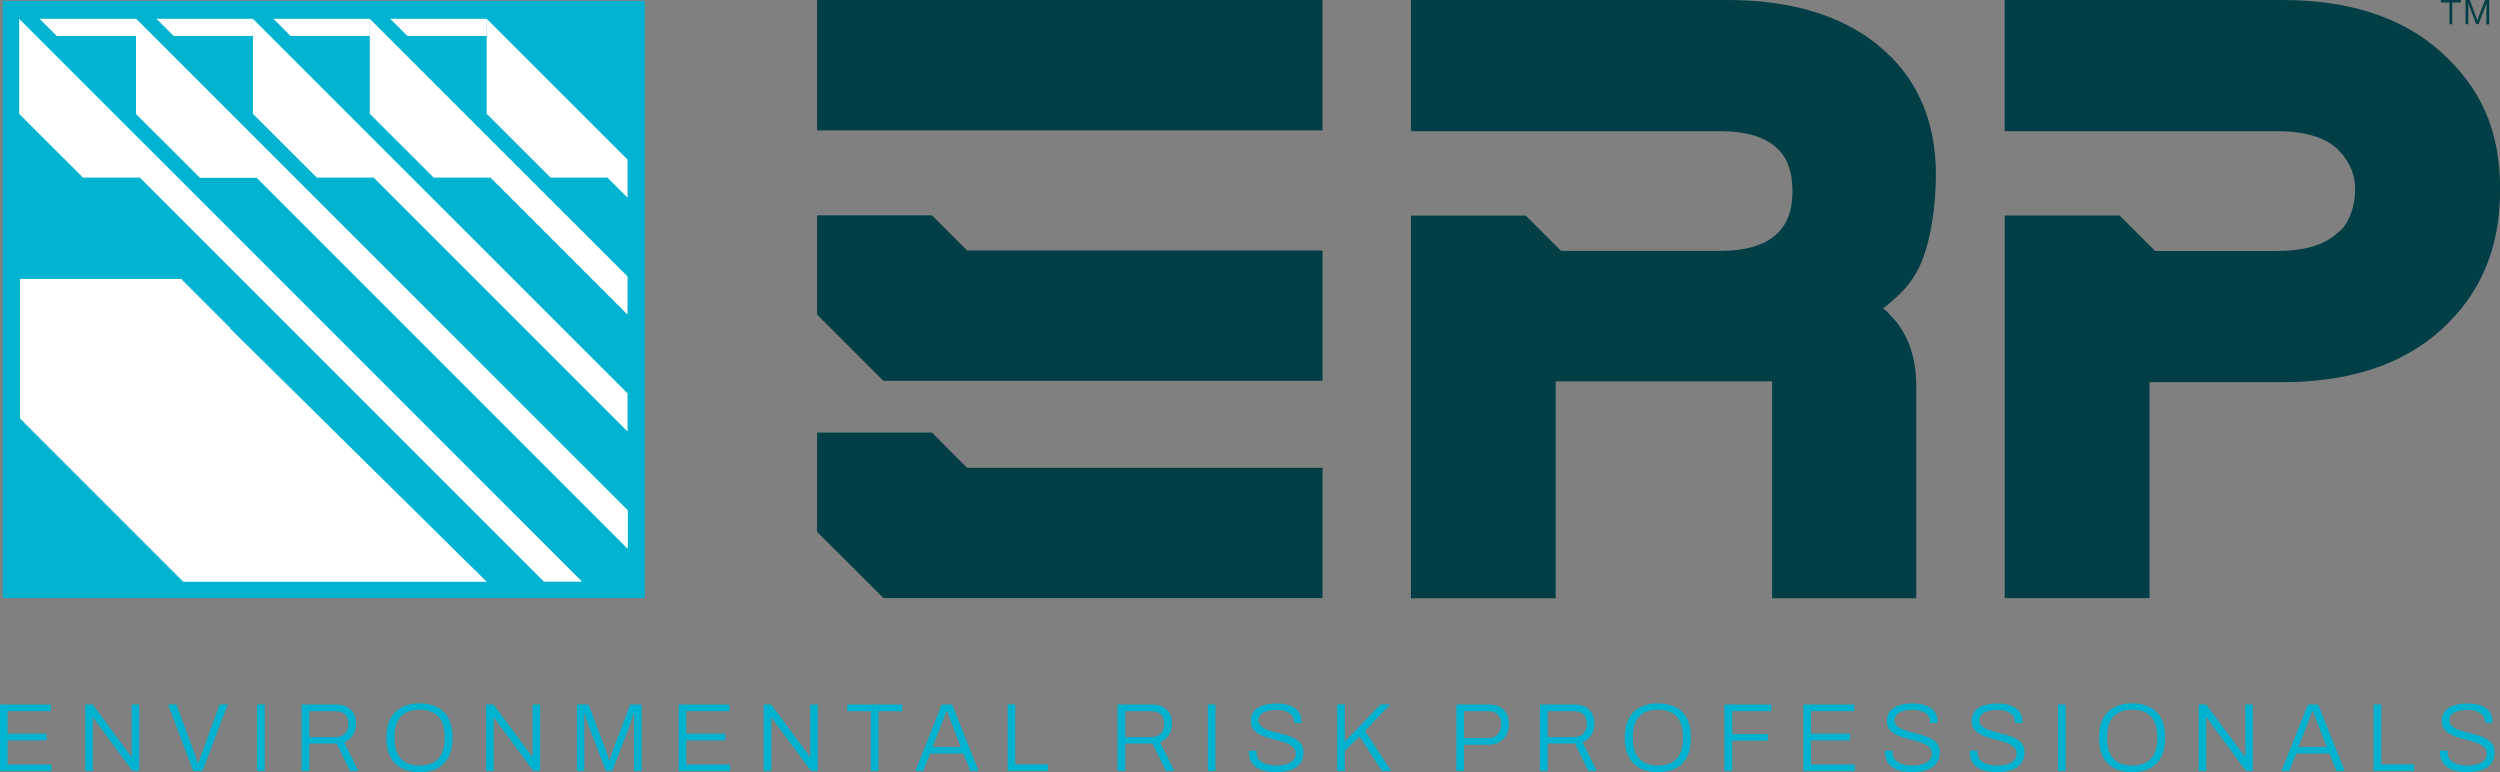 <?xml version="1.0" encoding="UTF-8"?>
<svg id="Layer_1" data-name="Layer 1" xmlns="http://www.w3.org/2000/svg" viewBox="0 0 242.96 75.04">
  <rect x="0" y="0" width="242.96" height="75.04" fill="#808080" stroke="none"/>
  <defs>
    <style>
      .cls-1 {
        fill: #023e46;
      }

      .cls-2 {
        fill: #00b4d1;
      }

      .cls-3 {
        fill: #fff;
      }

      .cls-4 {
        fill: #013e46;
      }
    </style>
  </defs>
  <g>
    <rect class="cls-2" x=".27" y=".09" width="62.39" height="58.03"/>
    <polygon class="cls-3" points="1.86 1.83 1.86 11.06 8.07 17.26 13.59 17.26 52.86 56.53 56.57 56.53 1.86 1.83"/>
    <polygon class="cls-3" points="47.3 56.54 22.34 31.9 22.4 31.9 17.61 27.11 1.94 27.11 1.94 40.66 17.82 56.54 47.3 56.54"/>
    <polygon class="cls-3" points="60.99 15.51 47.3 1.83 47.3 11.06 53.51 17.26 59.03 17.26 60.99 19.22 60.99 15.51"/>
    <polygon class="cls-3" points="60.99 26.87 35.94 1.83 35.94 11.06 42.15 17.26 47.67 17.26 60.99 30.58 60.99 26.87"/>
    <polygon class="cls-3" points="60.99 38.23 24.58 1.83 24.58 11.06 30.79 17.26 36.31 17.26 60.99 41.94 60.99 38.23"/>
    <polygon class="cls-3" points="60.99 49.59 13.22 1.83 13.22 11.06 19.43 17.26 24.95 17.26 60.99 53.3 60.99 49.59"/>
    <polygon class="cls-3" points="60.99 49.59 13.22 1.83 13.22 11.06 19.43 17.26 24.95 17.26 60.99 53.3 60.99 49.59"/>
    <polygon class="cls-3" points="5.52 3.5 13.22 3.5 13.22 1.83 3.85 1.83 5.52 3.5"/>
    <polygon class="cls-3" points="16.88 3.5 24.58 3.5 24.58 1.83 15.21 1.83 16.88 3.5"/>
    <polygon class="cls-3" points="28.24 3.5 35.94 3.5 35.94 1.83 26.57 1.83 28.24 3.5"/>
    <polygon class="cls-3" points="39.6 3.5 47.3 3.5 47.3 1.83 37.93 1.83 39.6 3.5"/>
  </g>
  <g>
    <rect class="cls-4" x="79.41" y="0" width="49.11" height="12.67"/>
    <polygon class="cls-4" points="86.19 37.01 100.22 37.01 128.53 37.01 128.53 24.34 93.98 24.34 90.57 20.93 79.41 20.93 79.41 30.58 85.85 37.01 86.19 37.01"/>
    <polygon class="cls-4" points="86.19 58.12 128.53 58.12 128.53 45.46 93.98 45.46 90.57 42.04 79.41 42.04 79.41 51.69 85.85 58.12 86.19 58.12"/>
    <path class="cls-4" d="M182.49,4.36C178.9,1.47,174,0,167.92,0h-30.8v12.75h30.08c2.4,0,4.21.52,5.38,1.54,1.09.94,1.62,2.34,1.62,4.28s-.53,3.29-1.63,4.26c-1.17,1.03-2.98,1.55-5.37,1.55h-15.42l-.05-.02h-.04l-3.41-3.41h-11.16v37.19h14.07v-21.08h21.03v21.08h14.01v-20.59c0-2.95-.87-5.3-2.58-6.98-.43-.43-.14-.26-.66-.58,1.63-1.26,2.52-2.29,3.05-3.16,1.54-2.37,2.1-6.76,2.1-9.83h0s0,0,0,0c0-5.36-1.9-9.61-5.65-12.62Z"/>
    <path class="cls-4" d="M237.25,5.07h-.01s0,0,0,0c-3.71-3.36-8.91-5.07-15.43-5.07h-26.99v12.75h26.46c2.64,0,4.6.57,5.84,1.69.65.65,1.76,1.9,1.76,3.95s-.86,3.71-1.77,4.29c-1.23,1.13-3.19,1.71-5.82,1.71h-11.86l-.03-.04-3.41-3.41h-11.16v9.65h0v27.54h14.07v-20.99h12.92c6.52,0,11.72-1.72,15.44-5.11,3.78-3.45,5.71-7.82,5.71-13.63s-1.92-9.88-5.71-13.31Z"/>
  </g>
  <g>
    <path class="cls-2" d="M0,74.93v-6.46h4.94v.64H.74v2.19h3.79v.65H.74v2.35h4.26v.64H0Z"/>
    <path class="cls-2" d="M8.28,74.93v-6.46h.72l3.31,4.46s.08.1.14.18c.05.08.11.15.16.23.05.08.1.15.14.21h.05v-5.08h.73v6.46h-.65l-3.37-4.56c-.04-.06-.11-.16-.21-.3-.09-.13-.18-.25-.24-.34h-.04v5.2h-.72Z"/>
    <path class="cls-2" d="M18.78,74.93l-2.44-6.46h.8l1.72,4.63c.04.1.08.21.12.34.04.13.09.25.13.38s.08.23.11.33h.07c.03-.09.07-.2.11-.32s.09-.25.13-.38c.04-.13.08-.24.12-.34l1.7-4.64h.78l-2.45,6.46h-.92Z"/>
    <path class="cls-2" d="M24.98,74.93v-6.46h.74v6.46h-.74Z"/>
    <path class="cls-2" d="M29.31,74.93v-6.46h3.39c.43,0,.78.08,1.06.24.28.16.49.38.63.65.14.28.21.59.21.94,0,.46-.11.85-.32,1.16s-.49.54-.83.67l1.38,2.79h-.82l-1.29-2.66h-2.66v2.66h-.74ZM30.06,71.64h2.57c.38,0,.68-.12.9-.35.22-.24.33-.56.33-.97,0-.25-.05-.46-.14-.64-.09-.18-.23-.31-.41-.41-.18-.1-.41-.15-.68-.15h-2.57v2.52Z"/>
    <path class="cls-2" d="M40.77,75.04c-.67,0-1.24-.12-1.72-.37s-.85-.62-1.11-1.12c-.26-.5-.39-1.11-.39-1.85s.13-1.37.39-1.86.63-.86,1.11-1.11,1.05-.37,1.72-.37,1.25.12,1.73.37c.48.25.85.62,1.1,1.11.25.49.38,1.11.38,1.86s-.13,1.36-.38,1.85c-.25.5-.62.87-1.1,1.12-.48.25-1.06.37-1.73.37ZM40.77,74.4c.37,0,.71-.05,1.01-.15.3-.1.56-.25.77-.47s.38-.48.49-.81c.12-.33.17-.72.17-1.18v-.2c0-.46-.06-.86-.17-1.19-.12-.33-.28-.6-.49-.81-.21-.21-.47-.37-.77-.47-.3-.1-.64-.15-1.01-.15s-.7.05-1,.15c-.3.1-.55.25-.77.47-.21.21-.38.48-.49.81-.12.33-.17.72-.17,1.19v.2c0,.46.06.85.17,1.18.12.33.28.6.49.81s.47.37.77.47c.3.1.63.15,1,.15Z"/>
    <path class="cls-2" d="M47.24,74.93v-6.46h.72l3.31,4.46s.08.1.14.18c.05.08.11.15.16.23.05.08.1.15.14.21h.05v-5.08h.73v6.46h-.65l-3.37-4.56c-.04-.06-.11-.16-.21-.3-.09-.13-.18-.25-.24-.34h-.04v5.2h-.72Z"/>
    <path class="cls-2" d="M56.07,74.93v-6.46h1.13l1.69,4.47c.04.11.08.22.11.34.04.12.07.24.11.35.03.11.06.2.08.28h.06c.03-.09.06-.19.09-.31.04-.12.07-.24.11-.35.03-.12.07-.22.1-.31l1.69-4.47h1.12v6.46h-.74v-4.02c0-.16,0-.33,0-.53,0-.2.01-.39.01-.58,0-.19,0-.33,0-.43h-.07c-.03.09-.06.21-.1.33-.04.13-.08.26-.12.39s-.08.25-.12.37l-1.73,4.47h-.6l-1.72-4.47c-.04-.1-.08-.21-.11-.33-.04-.12-.08-.25-.11-.38s-.08-.26-.11-.39h-.07c0,.13.01.28.01.47,0,.19,0,.38,0,.56,0,.19,0,.36,0,.51v4.02h-.72Z"/>
    <path class="cls-2" d="M65.95,74.93v-6.46h4.94v.64h-4.2v2.19h3.79v.65h-3.79v2.35h4.26v.64h-5Z"/>
    <path class="cls-2" d="M74.22,74.93v-6.46h.72l3.31,4.46s.08.1.14.18c.05.08.11.15.16.23.05.08.1.15.14.21h.05v-5.08h.73v6.46h-.65l-3.37-4.56c-.04-.06-.11-.16-.21-.3-.09-.13-.18-.25-.24-.34h-.04v5.2h-.72Z"/>
    <path class="cls-2" d="M84.63,74.93v-5.81h-2.29v-.65h5.34v.65h-2.31v5.81h-.74Z"/>
    <path class="cls-2" d="M88.96,74.93l2.57-6.46h1l2.58,6.46h-.8l-.68-1.7h-3.24l-.67,1.7h-.76ZM90.65,72.59h2.73l-.85-2.16c-.02-.05-.05-.13-.08-.23-.04-.1-.08-.21-.13-.34-.05-.13-.09-.26-.14-.39s-.09-.25-.14-.36h-.07c-.04.12-.09.26-.15.42-.06.16-.12.32-.18.48s-.11.3-.16.41l-.85,2.16Z"/>
    <path class="cls-2" d="M97.93,74.93v-6.46h.74v5.81h3.19v.65h-3.94Z"/>
    <path class="cls-2" d="M108.6,74.93v-6.46h3.39c.43,0,.78.08,1.06.24.28.16.49.38.63.65.14.28.21.59.21.94,0,.46-.11.85-.32,1.16s-.49.54-.83.67l1.38,2.79h-.82l-1.29-2.66h-2.66v2.66h-.74ZM109.35,71.64h2.57c.38,0,.68-.12.9-.35.22-.24.33-.56.33-.97,0-.25-.05-.46-.14-.64-.09-.18-.23-.31-.41-.41-.18-.1-.41-.15-.68-.15h-2.57v2.52Z"/>
    <path class="cls-2" d="M117.38,74.93v-6.46h.74v6.46h-.74Z"/>
    <path class="cls-2" d="M124.07,75.04c-.35,0-.68-.03-1.01-.09-.33-.06-.62-.17-.87-.32-.25-.15-.45-.35-.59-.59-.14-.25-.22-.55-.22-.91v-.09s0-.06,0-.09h.74s0,.06,0,.1c0,.04,0,.08,0,.11,0,.28.08.51.25.69.17.19.39.32.68.41s.61.14.97.14c.12,0,.26,0,.43-.02.17-.02.34-.05.51-.09.17-.05.33-.11.48-.2.14-.08.26-.19.35-.33.09-.13.14-.3.14-.5,0-.23-.06-.42-.19-.57-.13-.15-.29-.27-.49-.37-.2-.1-.44-.18-.7-.26-.26-.07-.53-.15-.81-.22-.28-.07-.54-.15-.81-.24s-.49-.2-.7-.33c-.21-.13-.37-.3-.49-.49-.12-.2-.18-.44-.18-.73,0-.25.05-.48.15-.69.1-.21.25-.38.46-.53.21-.15.47-.26.79-.34.32-.08.7-.12,1.14-.12.33,0,.64.03.93.1.29.07.54.18.76.32.22.15.39.33.51.56.12.22.18.49.18.8v.11h-.73v-.16c0-.23-.07-.43-.22-.59-.14-.16-.34-.29-.58-.38-.24-.09-.52-.14-.82-.14-.42,0-.77.04-1.04.13s-.47.2-.6.35-.2.31-.2.49c0,.21.06.39.19.53s.29.26.5.35c.21.09.44.17.7.25s.53.14.81.21c.28.07.54.15.8.24.26.09.5.2.71.34.21.14.38.3.5.5.12.2.18.45.18.74,0,.45-.11.81-.33,1.09-.22.28-.53.49-.92.62-.39.13-.84.2-1.36.2Z"/>
    <path class="cls-2" d="M129.95,74.93v-6.46h.74v3.62l3.47-3.62h.94l-2.45,2.56,2.55,3.9h-.89l-2.18-3.36-1.44,1.4v1.96h-.74Z"/>
    <path class="cls-2" d="M141.54,74.93v-6.46h3.16c.44,0,.8.08,1.09.25.29.17.5.39.64.68.14.29.21.62.21.99s-.08.72-.25,1.03c-.16.3-.39.54-.68.7-.29.17-.62.25-1,.25h-2.44v2.56h-.74ZM142.28,71.73h2.38c.36,0,.66-.12.89-.35.23-.24.34-.56.34-.97,0-.27-.05-.5-.14-.69s-.23-.34-.41-.44c-.18-.1-.41-.16-.68-.16h-2.38v2.62Z"/>
    <path class="cls-2" d="M149.66,74.93v-6.46h3.39c.43,0,.78.08,1.06.24.28.16.49.38.63.65.14.28.21.59.21.94,0,.46-.11.85-.32,1.16s-.49.54-.83.67l1.38,2.79h-.82l-1.29-2.66h-2.66v2.66h-.74ZM150.41,71.64h2.57c.38,0,.68-.12.9-.35.22-.24.33-.56.33-.97,0-.25-.05-.46-.14-.64-.09-.18-.23-.31-.41-.41-.18-.1-.41-.15-.68-.15h-2.57v2.52Z"/>
    <path class="cls-2" d="M161.12,75.04c-.67,0-1.24-.12-1.72-.37s-.85-.62-1.11-1.12c-.26-.5-.39-1.11-.39-1.85s.13-1.37.39-1.86.63-.86,1.11-1.11,1.05-.37,1.72-.37,1.25.12,1.73.37c.48.25.85.62,1.1,1.11.25.49.38,1.11.38,1.86s-.13,1.36-.38,1.85c-.25.5-.62.87-1.1,1.12-.48.25-1.06.37-1.73.37ZM161.12,74.4c.37,0,.71-.05,1.01-.15.3-.1.56-.25.77-.47s.38-.48.49-.81c.12-.33.17-.72.17-1.18v-.2c0-.46-.06-.86-.17-1.19-.12-.33-.28-.6-.49-.81-.21-.21-.47-.37-.77-.47-.3-.1-.64-.15-1.01-.15s-.7.05-1,.15c-.3.1-.55.25-.77.47-.21.21-.38.48-.49.81-.12.33-.17.72-.17,1.19v.2c0,.46.06.85.17,1.18.12.33.28.6.49.81s.47.37.77.47c.3.1.63.15,1,.15Z"/>
    <path class="cls-2" d="M167.59,74.93v-6.46h4.55v.64h-3.8v2.23h3.47v.64h-3.47v2.95h-.74Z"/>
    <path class="cls-2" d="M175.26,74.93v-6.46h4.94v.64h-4.2v2.19h3.79v.65h-3.79v2.35h4.26v.64h-5Z"/>
    <path class="cls-2" d="M185.89,75.04c-.35,0-.68-.03-1.01-.09-.33-.06-.62-.17-.87-.32-.25-.15-.45-.35-.59-.59-.14-.25-.22-.55-.22-.91v-.09s0-.06,0-.09h.74s0,.06,0,.1c0,.04,0,.08,0,.11,0,.28.08.51.25.69.17.19.39.32.68.41s.61.14.97.14c.12,0,.26,0,.43-.02.17-.02.34-.05.51-.09.17-.05.33-.11.48-.2.14-.08.26-.19.35-.33.09-.13.14-.3.14-.5,0-.23-.06-.42-.19-.57-.13-.15-.29-.27-.49-.37-.2-.1-.44-.18-.7-.26-.26-.07-.53-.15-.81-.22-.28-.07-.55-.15-.81-.24-.26-.09-.49-.2-.7-.33s-.37-.3-.49-.49-.18-.44-.18-.73c0-.25.05-.48.15-.69.1-.21.25-.38.46-.53s.47-.26.79-.34c.32-.08.7-.12,1.14-.12.33,0,.64.03.93.1s.54.18.76.32.39.33.51.56c.12.22.18.49.18.8v.11h-.73v-.16c0-.23-.07-.43-.22-.59-.14-.16-.34-.29-.58-.38-.24-.09-.52-.14-.82-.14-.42,0-.77.04-1.04.13s-.47.2-.6.35-.2.31-.2.49c0,.21.06.39.19.53s.29.26.5.35c.21.09.44.17.7.25.26.07.53.14.81.21.28.07.55.15.81.24.26.09.5.2.71.34.21.14.38.3.5.5.12.2.18.45.18.74,0,.45-.11.81-.33,1.09-.22.28-.53.49-.92.62-.39.13-.84.2-1.36.2Z"/>
    <path class="cls-2" d="M194.13,75.04c-.35,0-.68-.03-1.01-.09-.33-.06-.62-.17-.87-.32-.25-.15-.45-.35-.59-.59-.14-.25-.22-.55-.22-.91v-.09s0-.06,0-.09h.74s0,.06,0,.1c0,.04,0,.08,0,.11,0,.28.08.51.25.69.17.19.39.32.68.41s.61.14.97.14c.12,0,.26,0,.43-.02.17-.02.34-.05.51-.09.17-.05.33-.11.48-.2.14-.08.26-.19.35-.33.09-.13.14-.3.14-.5,0-.23-.06-.42-.19-.57-.13-.15-.29-.27-.49-.37-.2-.1-.44-.18-.7-.26-.26-.07-.53-.15-.81-.22-.28-.07-.55-.15-.81-.24-.26-.09-.49-.2-.7-.33s-.37-.3-.49-.49-.18-.44-.18-.73c0-.25.05-.48.15-.69.1-.21.25-.38.46-.53s.47-.26.79-.34c.32-.08.7-.12,1.14-.12.33,0,.64.03.93.1s.54.18.76.32.39.33.51.56c.12.22.18.49.18.8v.11h-.73v-.16c0-.23-.07-.43-.22-.59-.14-.16-.34-.29-.58-.38-.24-.09-.52-.14-.82-.14-.42,0-.77.04-1.04.13s-.47.2-.6.35-.2.31-.2.49c0,.21.06.39.19.53s.29.26.5.35c.21.09.44.17.7.25.26.07.53.14.81.21.28.07.55.15.81.24.26.09.5.2.71.34.21.14.38.3.5.5.12.2.18.45.18.74,0,.45-.11.81-.33,1.09-.22.28-.53.49-.92.62-.39.13-.84.2-1.36.2Z"/>
    <path class="cls-2" d="M200.01,74.93v-6.46h.74v6.46h-.74Z"/>
    <path class="cls-2" d="M207.21,75.04c-.67,0-1.24-.12-1.72-.37s-.85-.62-1.11-1.12c-.26-.5-.39-1.11-.39-1.85s.13-1.37.39-1.86.63-.86,1.11-1.11,1.05-.37,1.72-.37,1.25.12,1.73.37c.48.25.85.62,1.1,1.11.25.49.38,1.11.38,1.86s-.13,1.36-.38,1.85c-.25.5-.62.87-1.1,1.12-.48.25-1.06.37-1.73.37ZM207.21,74.4c.37,0,.71-.05,1.01-.15.3-.1.56-.25.77-.47s.38-.48.49-.81c.12-.33.17-.72.17-1.18v-.2c0-.46-.06-.86-.17-1.19-.12-.33-.28-.6-.49-.81-.21-.21-.47-.37-.77-.47-.3-.1-.64-.15-1.01-.15s-.71.05-1,.15c-.3.1-.55.25-.77.47s-.38.48-.49.81c-.12.33-.17.72-.17,1.19v.2c0,.46.06.85.17,1.18.12.33.28.6.49.81.21.21.47.37.77.47.3.1.63.15,1,.15Z"/>
    <path class="cls-2" d="M213.68,74.93v-6.46h.73l3.31,4.46s.08.1.14.18c.05.08.11.15.16.23.05.08.1.15.14.21h.05v-5.08h.72v6.46h-.65l-3.37-4.56c-.04-.06-.11-.16-.21-.3-.09-.13-.18-.25-.25-.34h-.04v5.2h-.73Z"/>
    <path class="cls-2" d="M221.72,74.93l2.57-6.46h1l2.58,6.46h-.8l-.68-1.7h-3.24l-.67,1.7h-.76ZM223.4,72.59h2.73l-.85-2.16c-.02-.05-.05-.13-.09-.23s-.08-.21-.13-.34c-.05-.13-.09-.26-.14-.39-.05-.13-.09-.25-.14-.36h-.07c-.04.12-.09.26-.15.42s-.12.32-.18.48-.11.3-.16.41l-.85,2.16Z"/>
    <path class="cls-2" d="M230.68,74.93v-6.46h.74v5.81h3.19v.65h-3.94Z"/>
    <path class="cls-2" d="M239.82,75.04c-.35,0-.68-.03-1.01-.09-.33-.06-.62-.17-.87-.32-.25-.15-.45-.35-.59-.59-.14-.25-.22-.55-.22-.91v-.09s0-.06,0-.09h.74s0,.06,0,.1c0,.04,0,.08,0,.11,0,.28.08.51.25.69.17.19.39.32.68.41s.61.14.97.14c.12,0,.26,0,.43-.02.17-.02.34-.05.51-.09.17-.05.33-.11.48-.2.14-.08.26-.19.35-.33.09-.13.14-.3.14-.5,0-.23-.06-.42-.19-.57-.13-.15-.29-.27-.49-.37-.2-.1-.44-.18-.7-.26-.26-.07-.53-.15-.81-.22-.28-.07-.55-.15-.81-.24-.26-.09-.49-.2-.7-.33s-.37-.3-.49-.49-.18-.44-.18-.73c0-.25.05-.48.15-.69.1-.21.25-.38.46-.53s.47-.26.79-.34c.32-.08.7-.12,1.14-.12.33,0,.64.03.93.1s.54.18.76.32.39.33.51.56c.12.22.18.49.18.8v.11h-.73v-.16c0-.23-.07-.43-.22-.59-.14-.16-.34-.29-.58-.38-.24-.09-.52-.14-.82-.14-.42,0-.77.04-1.04.13s-.47.2-.6.35-.2.31-.2.49c0,.21.06.39.19.53s.29.26.5.35c.21.09.44.17.7.25.26.07.53.14.81.21.28.07.55.15.81.24.26.09.5.2.71.34.21.14.38.3.5.5.12.2.18.45.18.74,0,.45-.11.81-.33,1.09-.22.28-.53.49-.92.62-.39.13-.84.2-1.36.2Z"/>
  </g>
  <g>
    <path class="cls-1" d="M239.61,2.36V0h.41l.62,1.63s.03.08.04.13c.01.04.03.09.04.13.01.04.02.07.03.1h.02s.02-.07.03-.11c.01-.04.03-.09.04-.13.01-.04.02-.08.04-.11l.62-1.63h.41v2.36h-.27V.89c0-.06,0-.12,0-.19,0-.07,0-.14,0-.21,0-.07,0-.12,0-.16h-.02s-.02.07-.04.12c-.01.05-.03.09-.04.14s-.03.09-.04.13l-.63,1.63h-.22l-.63-1.63s-.03-.08-.04-.12c-.01-.04-.03-.09-.04-.14s-.03-.1-.04-.14h-.02s0,.1,0,.17c0,.07,0,.14,0,.21,0,.07,0,.13,0,.19v1.47h-.26Z"/>
    <path class="cls-1" d="M238.05,2.36V.24h-.84v-.24h1.95v.24h-.84v2.12h-.27Z"/>
  </g>
</svg>